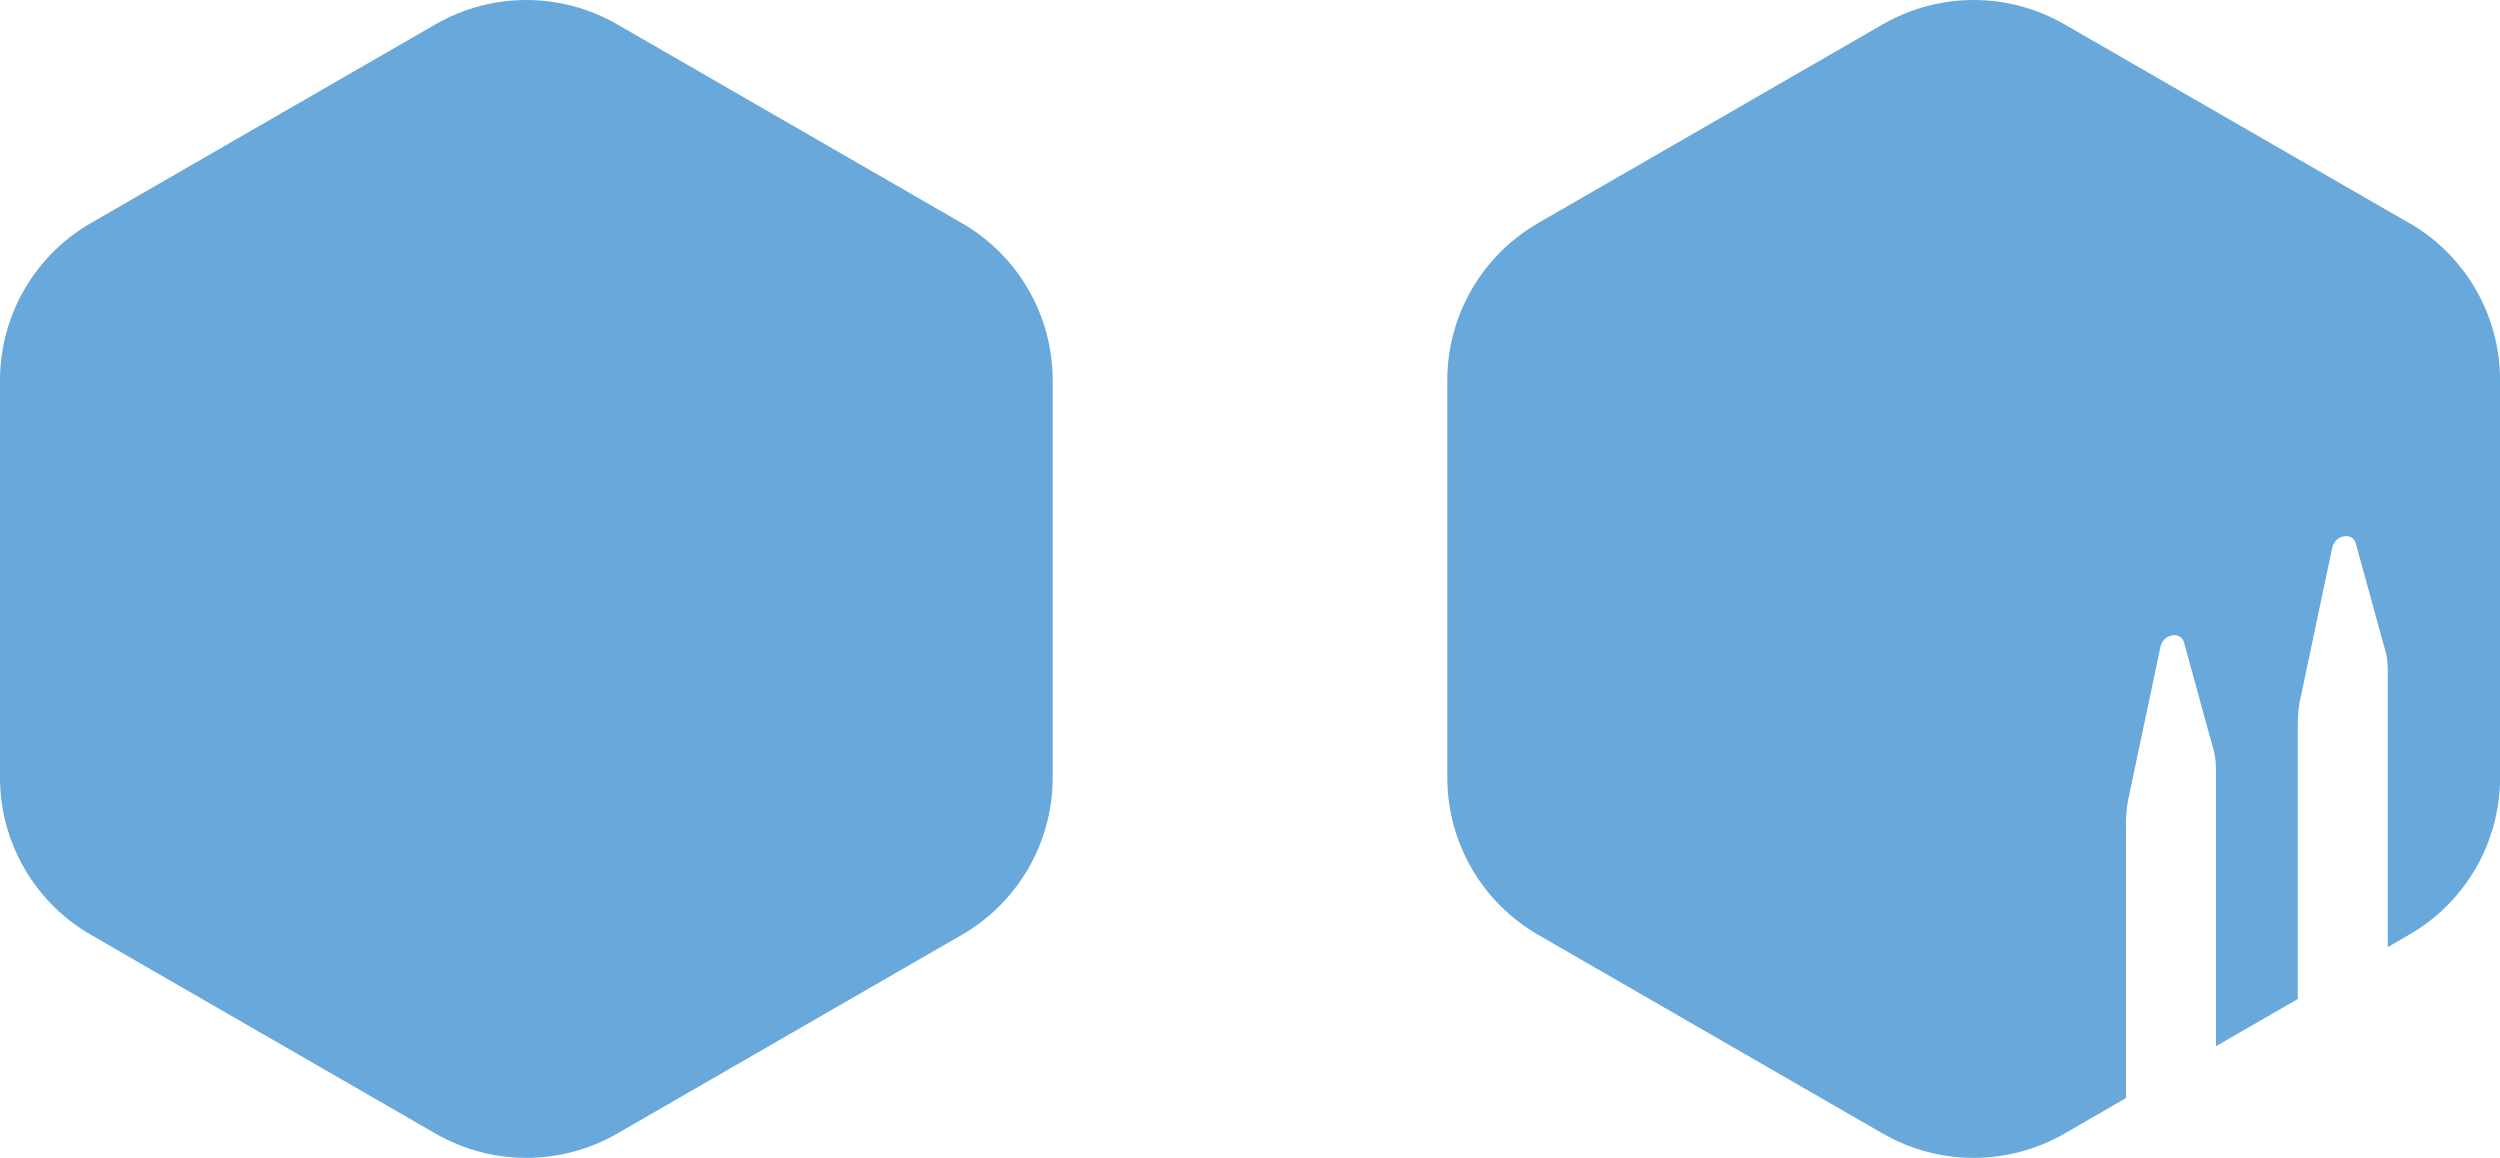 <?xml version="1.0" encoding="UTF-8"?><svg id="_レイヤー_2" xmlns="http://www.w3.org/2000/svg" viewBox="0 0 380 176"><defs><style>.cls-1{fill:#69a8db;stroke-width:0px;}</style></defs><g id="_背景"><path class="cls-1" d="M366.18,33.9l-52.37-30.2c-8.55-4.93-19.08-4.93-27.63,0l-52.37,30.2c-8.55,4.93-13.82,14.04-13.82,23.9v60.4c0,9.86,5.27,18.97,13.82,23.9l52.37,30.2c8.55,4.93,19.08,4.93,27.63,0l9.34-5.39v-41.87c0-1.51.18-3.02.55-4.49l4.7-22.3c.44-1.85,2.94-2.35,3.54-.71l4.25,15.48c.43,1.23.64,2.53.64,3.83v42.17l12.43-7.17v-41.87c0-1.51.18-3.02.55-4.49l4.7-22.3c.44-1.85,2.94-2.35,3.54-.71l4.25,15.48c.43,1.23.64,2.53.64,3.83v42.17l3.25-1.88c8.55-4.93,13.82-14.04,13.82-23.9v-60.4c0-9.86-5.27-18.97-13.82-23.9Z"/><path class="cls-1" d="M146.18,33.9L93.82,3.7c-8.55-4.93-19.08-4.93-27.63,0L13.82,33.9C5.27,38.83,0,47.94,0,57.8v60.4C0,128.06,5.27,137.17,13.82,142.1l52.37,30.2c8.55,4.93,19.08,4.93,27.63,0l52.37-30.2c8.55-4.93,13.82-14.04,13.82-23.9v-60.4c0-9.86-5.27-18.97-13.82-23.9Z"/></g></svg>